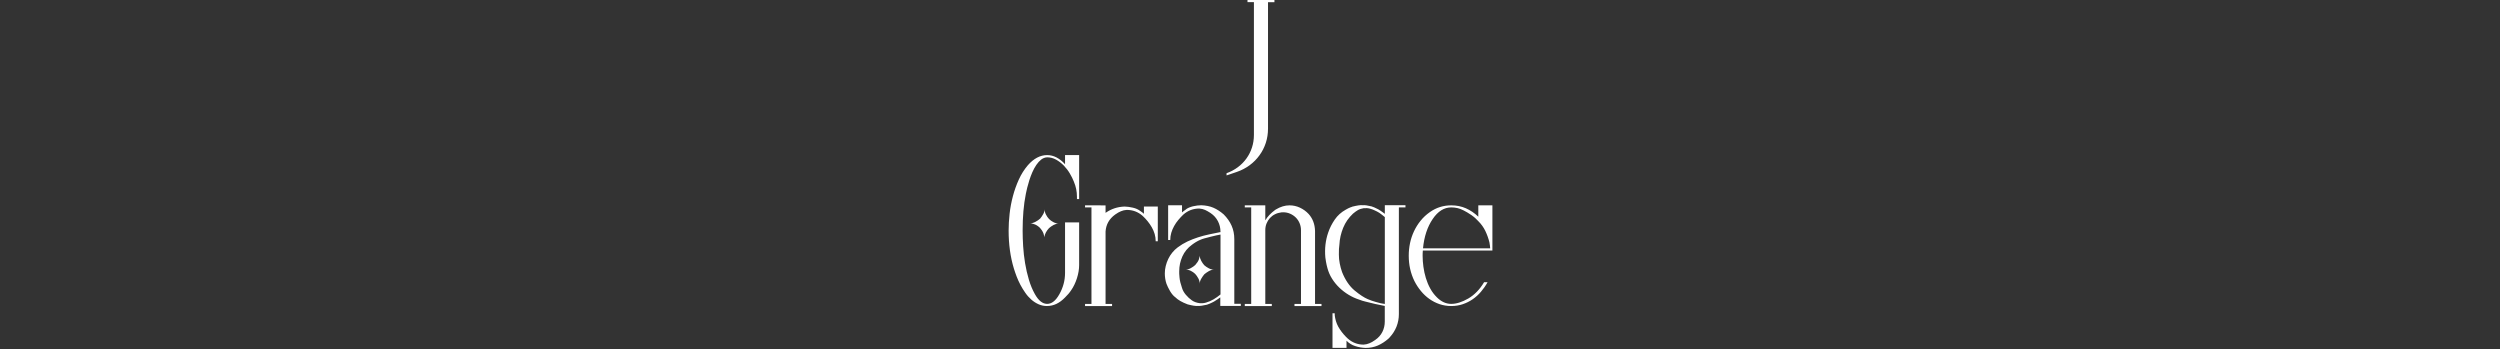 <svg width="580" height="81" viewBox="0 0 580 81" fill="none" xmlns="http://www.w3.org/2000/svg">
<rect x="0" y="0" width="580" height="81" fill="#333333" stroke="none"/>
<path fill-rule="evenodd" clip-rule="evenodd" d="M284.569 40.18C285.529 39.84 286.399 39.37 287.179 38.79C287.959 38.21 288.629 37.53 289.179 36.76C289.729 35.99 290.159 35.15 290.459 34.22C290.759 33.29 290.909 32.32 290.909 31.29V0.5H289.419V0H295.669V0.51H294.179V29.83C294.179 30.99 294.009 32.09 293.669 33.14C293.329 34.19 292.839 35.15 292.199 36.03C291.569 36.91 290.799 37.68 289.909 38.34C289.009 39 288.019 39.52 286.929 39.89L284.559 40.7V40.19L284.569 40.18ZM242.94 71C242.24 71 241.59 70.87 240.97 70.6C240.36 70.33 239.79 69.97 239.27 69.51C238.75 69.05 238.28 68.53 237.87 67.93C237.45 67.34 237.08 66.72 236.73 66.07C236.39 65.43 236.1 64.78 235.85 64.13C235.61 63.48 235.39 62.87 235.22 62.3C234.41 59.63 234 56.69 234 53.49C234 52.25 234.08 50.95 234.23 49.58C234.38 48.21 234.64 46.86 234.99 45.53C235.34 44.2 235.8 42.91 236.36 41.67C236.92 40.43 237.62 39.33 238.45 38.35C239.83 36.77 241.33 35.98 242.94 35.98C244.42 35.98 245.8 36.69 247.09 38.1V35.98H250.36V46.19H249.85V45.63C249.85 44.41 249.61 43.25 249.14 42.16V42.14C248.9 41.52 248.57 40.88 248.18 40.21C247.78 39.54 247.31 38.94 246.78 38.39C246.24 37.85 245.65 37.39 245.01 37.04C244.37 36.68 243.68 36.5 242.95 36.5C242.45 36.52 241.99 36.69 241.57 37.01C241.15 37.34 240.78 37.75 240.43 38.26C240.09 38.76 239.78 39.33 239.51 39.94C239.24 40.56 239.01 41.18 238.81 41.8C238.61 42.42 238.45 43.01 238.31 43.56C238.17 44.11 238.07 44.58 238 44.95C237.74 46.24 237.55 47.59 237.43 49C237.31 50.41 237.25 51.91 237.25 53.49C237.25 54.61 237.29 55.83 237.37 57.13C237.45 58.43 237.6 59.74 237.82 61.06C238.04 62.38 238.33 63.66 238.7 64.89C239.07 66.13 239.53 67.23 240.08 68.21C240.93 69.74 241.88 70.5 242.94 70.5C244 70.5 244.92 69.77 245.75 68.3C246.65 66.72 247.09 65.06 247.09 63.32V51.6H250.36V61.49C250.36 61.96 250.32 62.46 250.23 62.99C250.14 63.52 250.01 64.04 249.85 64.55C249.69 65.06 249.49 65.56 249.26 66.04C249.03 66.52 248.78 66.96 248.5 67.35C248.32 67.63 248.11 67.9 247.88 68.17C247.64 68.44 247.38 68.72 247.09 69.01C245.82 70.33 244.44 70.99 242.94 70.99V71ZM241.28 50.76C241.52 50.48 241.76 50.14 242 49.72C242.24 49.31 242.35 48.91 242.35 48.54C242.35 48.96 242.45 49.37 242.66 49.77C242.86 50.17 243.1 50.52 243.38 50.81C243.66 51.09 243.99 51.33 244.39 51.54C244.79 51.75 245.19 51.86 245.6 51.86C245.23 51.86 244.83 51.98 244.4 52.21C243.98 52.45 243.63 52.69 243.37 52.93C243.08 53.24 242.83 53.58 242.64 53.94C242.45 54.292 242.332 54.661 242.278 55.058C242.28 54.993 242.269 54.911 242.256 54.816L242.25 54.77C242.22 54.61 242.17 54.42 242.1 54.2C241.95 53.76 241.66 53.3 241.22 52.81C240.76 52.39 240.32 52.12 239.9 52C239.53 51.87 239.23 51.8 239.02 51.8C239.39 51.8 239.8 51.69 240.23 51.46C240.66 51.23 241.01 51 241.27 50.75L241.28 50.76ZM242.27 55.12C242.275 55.101 242.277 55.081 242.278 55.058C242.275 55.078 242.272 55.099 242.27 55.12ZM258 71V70.51H256.49V53.71C256.6 52.08 257.34 50.77 258.71 49.78L258.86 49.68C259.25 49.4 259.65 49.18 260.06 49.01C260.47 48.83 260.91 48.73 261.38 48.7C262.78 48.69 264.01 49.14 265.07 50.07C265.48 50.44 265.86 50.85 266.23 51.3C266.6 51.75 266.92 52.22 267.21 52.72C267.49 53.21 267.72 53.73 267.88 54.28C268.04 54.83 268.12 55.39 268.12 55.98H268.61V47.92H265.39V49.6C265.17 49.39 264.91 49.18 264.58 48.97C264.09 48.6 263.51 48.33 262.83 48.18C262.15 48.02 261.51 47.94 260.91 47.92C260.08 47.95 259.31 48.08 258.59 48.32C257.87 48.55 257.17 48.91 256.49 49.38V47.65L251.73 47.63V48.12H253.22V70.51H251.73V71H258ZM283.148 53.91V53.74C283.148 52.88 282.948 52.07 282.558 51.32C282.168 50.57 281.618 49.95 280.898 49.46C280.868 49.43 280.818 49.4 280.748 49.36C280.308 49.08 279.918 48.86 279.568 48.7C279.218 48.54 278.778 48.43 278.238 48.38C276.838 48.38 275.608 48.84 274.548 49.77C274.138 50.16 273.748 50.58 273.378 51.02C273.008 51.46 272.678 51.93 272.398 52.44C272.118 52.94 271.898 53.47 271.738 54C271.578 54.54 271.498 55.1 271.498 55.68H271.008V47.62H274.228V49.28C274.328 49.2 274.438 49.11 274.568 49C274.698 48.89 274.848 48.78 275.028 48.67C275.238 48.47 275.498 48.31 275.808 48.18C276.118 48.05 276.438 47.94 276.768 47.86C277.098 47.78 277.438 47.72 277.778 47.68C278.118 47.64 278.418 47.62 278.678 47.62C279.738 47.65 280.678 47.84 281.498 48.19C282.318 48.54 283.118 49.06 283.898 49.74C284.698 50.54 285.308 51.41 285.728 52.35C286.148 53.29 286.358 54.34 286.358 55.47V70.48H287.868V70.97H283.108V68.99C283.028 69.06 282.938 69.12 282.848 69.17C282.758 69.23 282.668 69.3 282.568 69.38C281.818 69.88 281.338 70.17 281.128 70.23C280.978 70.31 280.818 70.39 280.628 70.46C280.553 70.488 280.474 70.517 280.393 70.547L280.39 70.549C280.268 70.594 280.14 70.642 280.008 70.69C279.108 70.9 278.428 71 277.958 70.98C277.458 71.03 276.638 70.91 275.518 70.61C274.218 70.12 273.268 69.57 272.658 68.95C272.458 68.82 272.258 68.63 272.048 68.38C271.838 68.13 271.638 67.85 271.458 67.55C271.278 67.25 271.118 66.94 270.968 66.63C270.818 66.32 270.708 66.06 270.628 65.85C270.368 65.09 270.238 64.28 270.238 63.43C270.238 62.86 270.308 62.29 270.448 61.72C270.588 61.15 270.778 60.6 271.038 60.07C271.288 59.54 271.608 59.05 271.978 58.59C272.348 58.13 272.768 57.74 273.228 57.39C273.948 56.85 274.698 56.4 275.498 56.02C276.298 55.65 277.118 55.32 277.948 55.06C278.788 54.79 279.638 54.56 280.508 54.38C281.3 54.207 282.091 54.051 282.874 53.896L282.877 53.896L282.877 53.896L282.877 53.896L283.108 53.85L283.148 53.91ZM283.148 54.42C282.858 54.47 282.518 54.53 282.138 54.62C281.758 54.7 281.308 54.81 280.808 54.94C280.543 55.013 280.294 55.078 280.078 55.134L280.077 55.135L280.076 55.135L280.018 55.15C279.778 55.21 279.578 55.26 279.398 55.31C279.218 55.36 279.048 55.41 278.888 55.47C278.728 55.53 278.578 55.59 278.448 55.65C278.318 55.7 278.158 55.77 277.988 55.86C277.808 55.95 277.628 56.05 277.448 56.16C277.336 56.229 277.227 56.301 277.12 56.373L277.12 56.373L277.12 56.373L277.119 56.373C277.055 56.416 276.992 56.459 276.928 56.5C276.758 56.61 276.618 56.71 276.528 56.79C275.538 57.51 274.798 58.41 274.308 59.5C273.818 60.59 273.578 61.74 273.578 62.94C273.558 63.2 273.578 63.69 273.648 64.4C273.708 65.07 273.898 65.85 274.208 66.74C274.368 67.31 274.668 67.86 275.108 68.38C275.548 68.9 276.008 69.33 276.498 69.67C276.968 70.01 277.568 70.23 278.278 70.33C278.868 70.38 279.358 70.33 279.768 70.21C280.398 70.03 280.998 69.77 281.558 69.44C282.118 69.11 282.648 68.73 283.158 68.31V54.42H283.148ZM278.338 59.26C278.338 59.292 278.339 59.324 278.34 59.356C278.319 59.514 278.253 59.782 278.148 60.16C278.008 60.57 277.718 61.01 277.298 61.48C277.018 61.74 276.678 61.98 276.258 62.21C275.838 62.44 275.438 62.55 275.048 62.55C275.468 62.55 275.878 62.64 276.258 62.83C276.638 63.02 276.978 63.25 277.268 63.53C277.538 63.82 277.788 64.17 278.008 64.58C278.228 64.99 278.338 65.41 278.338 65.83C278.338 65.46 278.448 65.07 278.688 64.66C278.928 64.25 279.168 63.91 279.408 63.63C279.688 63.39 280.028 63.15 280.438 62.91C280.848 62.68 281.248 62.56 281.638 62.56C281.228 62.56 280.828 62.45 280.428 62.24C280.028 62.03 279.678 61.79 279.388 61.53C279.128 61.24 278.888 60.89 278.668 60.48C278.465 60.102 278.356 59.733 278.34 59.356C278.346 59.318 278.348 59.285 278.348 59.26H278.338ZM306.589 70.51H305.099H305.089V53.57C305.039 51.99 304.539 50.68 303.599 49.64C303.029 49.03 302.359 48.54 301.589 48.18C300.819 47.82 300.009 47.64 299.159 47.64C298.119 47.64 297.069 47.96 296.009 48.59L295.959 48.61L295.889 48.68C295.869 48.68 295.859 48.68 295.839 48.7C294.799 49.47 294.039 50.27 293.549 51.12V47.63H288.789V48.12H290.279V70.51H288.789V71H295.059V70.51H293.549V53.4C293.549 52.86 293.639 52.35 293.829 51.87C294.019 51.39 294.279 50.97 294.609 50.6C294.939 50.24 295.329 49.94 295.789 49.71C296.239 49.48 296.739 49.34 297.279 49.27C297.314 49.27 297.346 49.267 297.379 49.265L297.379 49.265L297.379 49.265C297.412 49.263 297.444 49.26 297.479 49.26C297.549 49.25 297.619 49.25 297.699 49.25C298.269 49.25 298.809 49.36 299.309 49.58C299.819 49.8 300.249 50.1 300.629 50.47C301.009 50.85 301.299 51.29 301.509 51.79C301.719 52.29 301.829 52.83 301.829 53.4V70.51H300.319V71H306.589V70.51ZM326.049 48.12H324.539V72.85C324.539 73.88 324.359 74.84 323.999 75.76C323.639 76.67 323.119 77.49 322.439 78.23L322.409 78.264C322.351 78.33 322.301 78.387 322.259 78.43C322.199 78.48 322.139 78.54 322.079 78.6C321.309 79.27 320.499 79.79 319.649 80.16C318.789 80.53 317.859 80.72 316.829 80.72C315.999 80.69 315.199 80.55 314.429 80.3C313.659 80.06 312.979 79.64 312.389 79.05V80.71H309.139V72.68H309.649V72.68C309.649 72.88 309.649 73.07 309.669 73.25C309.689 73.44 309.719 73.63 309.769 73.82C309.949 74.75 310.309 75.61 310.859 76.42C311.399 77.23 312.019 77.94 312.699 78.56C313.759 79.49 314.979 79.95 316.359 79.95C316.829 79.92 317.279 79.82 317.699 79.64C318.119 79.47 318.519 79.25 318.899 78.97C318.951 78.944 318.996 78.91 319.034 78.881C319.039 78.877 319.044 78.874 319.049 78.87C319.779 78.37 320.339 77.75 320.709 77.01C321.079 76.28 321.269 75.47 321.269 74.59V70.98C320.519 70.83 319.779 70.68 319.039 70.52C318.299 70.36 317.559 70.18 316.829 69.98C316.329 69.87 315.799 69.7 315.269 69.49C314.459 69.23 313.659 68.86 312.879 68.39C312.099 67.92 311.379 67.37 310.729 66.74C310.079 66.11 309.509 65.42 309.029 64.65C308.549 63.89 308.199 63.08 307.969 62.23C307.819 61.68 307.709 61.19 307.639 60.77L307.621 60.666C307.559 60.292 307.506 59.977 307.479 59.72C307.299 57.69 307.519 55.76 308.139 53.96C308.509 52.87 309.029 51.86 309.679 50.92C310.329 49.98 311.169 49.23 312.189 48.66C312.419 48.53 312.619 48.42 312.789 48.33C312.959 48.24 313.119 48.17 313.269 48.12L313.314 48.103C313.375 48.079 313.43 48.058 313.479 48.05L313.515 48.038C313.555 48.025 313.585 48.016 313.609 48C313.628 47.987 313.647 47.978 313.67 47.968C313.682 47.963 313.695 47.957 313.709 47.95C314.869 47.66 315.679 47.54 316.149 47.61C316.589 47.56 317.269 47.65 318.199 47.88C318.429 47.96 318.639 48.04 318.819 48.11C319.009 48.18 319.159 48.26 319.299 48.34C319.409 48.37 319.559 48.44 319.739 48.55C319.78 48.575 319.822 48.6 319.864 48.626L319.865 48.627C320.007 48.712 320.153 48.8 320.299 48.9C320.499 49.03 320.679 49.16 320.858 49.29L320.859 49.29C321.039 49.42 321.179 49.53 321.279 49.61V47.61H326.069V48.1L326.049 48.12ZM321.259 50.35C321.149 50.24 320.939 50.07 320.649 49.86C320.579 49.8 320.489 49.73 320.379 49.65C320.295 49.597 320.2 49.527 320.094 49.448L320.094 49.447C320.079 49.437 320.064 49.425 320.048 49.414C320.029 49.4 320.009 49.385 319.989 49.37C319.649 49.16 319.289 48.97 318.919 48.81C318.679 48.68 318.329 48.55 317.869 48.42C317.409 48.29 316.919 48.25 316.379 48.3C315.829 48.4 315.379 48.54 315.039 48.74C314.699 48.94 314.319 49.21 313.889 49.57C313.399 50.03 312.969 50.53 312.579 51.08C312.199 51.63 311.879 52.22 311.619 52.85C311.359 53.48 311.159 54.12 311.009 54.78C310.859 55.44 310.769 56.1 310.739 56.77C310.689 57.05 310.659 57.38 310.639 57.76C310.619 58.14 310.619 58.58 310.619 59.069V59.07C310.619 59.75 310.679 60.44 310.819 61.12C310.949 61.8 311.129 62.47 311.359 63.12C312.089 64.94 313.049 66.36 314.239 67.37C315.459 68.38 316.489 69.05 317.319 69.4C317.469 69.47 317.609 69.52 317.759 69.57C317.88 69.611 317.989 69.658 318.1 69.706L318.179 69.74C318.329 69.79 318.459 69.83 318.569 69.86C318.634 69.878 318.7 69.9 318.764 69.92L318.764 69.92C318.807 69.934 318.849 69.948 318.889 69.96C318.989 69.98 319.059 70 319.109 70.03C319.139 70.05 319.169 70.05 319.179 70.05C319.599 70.18 319.989 70.28 320.339 70.36C320.689 70.43 320.999 70.49 321.279 70.52V50.35H321.259ZM327.128 56.4C326.928 57.36 326.828 58.34 326.828 59.33C326.828 61.46 327.268 63.42 328.148 65.21C328.568 66.04 329.068 66.81 329.658 67.52C330.238 68.23 330.888 68.84 331.608 69.35C332.328 69.86 333.118 70.27 333.968 70.56C334.818 70.85 335.748 71 336.688 71C337.628 71 338.518 70.86 339.348 70.58C340.178 70.3 340.948 69.92 341.658 69.43C342.368 68.94 343.008 68.36 343.588 67.68C344.168 67 344.678 66.27 345.118 65.47H344.308C343.318 67.14 342.098 68.4 340.648 69.25C339.208 70.08 337.888 70.5 336.688 70.5C335.488 70.5 334.378 70 333.368 68.99C332.768 68.4 332.248 67.72 331.828 66.95C331.398 66.18 331.058 65.36 330.798 64.5C330.538 63.64 330.348 62.77 330.228 61.88C330.108 60.99 330.048 60.14 330.048 59.33C330.048 59.224 330.051 59.12 330.053 59.018C330.056 58.918 330.058 58.819 330.058 58.72C330.068 58.52 330.078 58.33 330.098 58.13H346.238V47.63H342.968V50.27C342.088 49.43 341.128 48.78 340.088 48.32C339.048 47.87 337.918 47.64 336.698 47.64C334.868 47.64 333.218 48.16 331.738 49.2C330.908 49.78 330.188 50.45 329.578 51.21C328.968 51.96 328.458 52.78 328.048 53.65C327.638 54.52 327.328 55.44 327.128 56.4ZM332.388 50.81C333.598 49.02 335.028 48.12 336.688 48.12C337.708 48.12 338.658 48.34 339.518 48.8C339.581 48.834 339.646 48.868 339.713 48.904C339.921 49.015 340.148 49.136 340.398 49.28C340.718 49.47 341.038 49.67 341.358 49.89C341.678 50.11 341.968 50.35 342.248 50.59C342.528 50.84 342.758 51.07 342.958 51.3C343.648 51.98 344.188 52.74 344.598 53.58C344.998 54.42 345.318 55.3 345.548 56.23C345.598 56.52 345.638 56.78 345.668 57.01C345.698 57.24 345.718 57.44 345.718 57.62H330.138C330.398 54.9 331.148 52.63 332.388 50.81Z" fill="white"/>
</svg>
